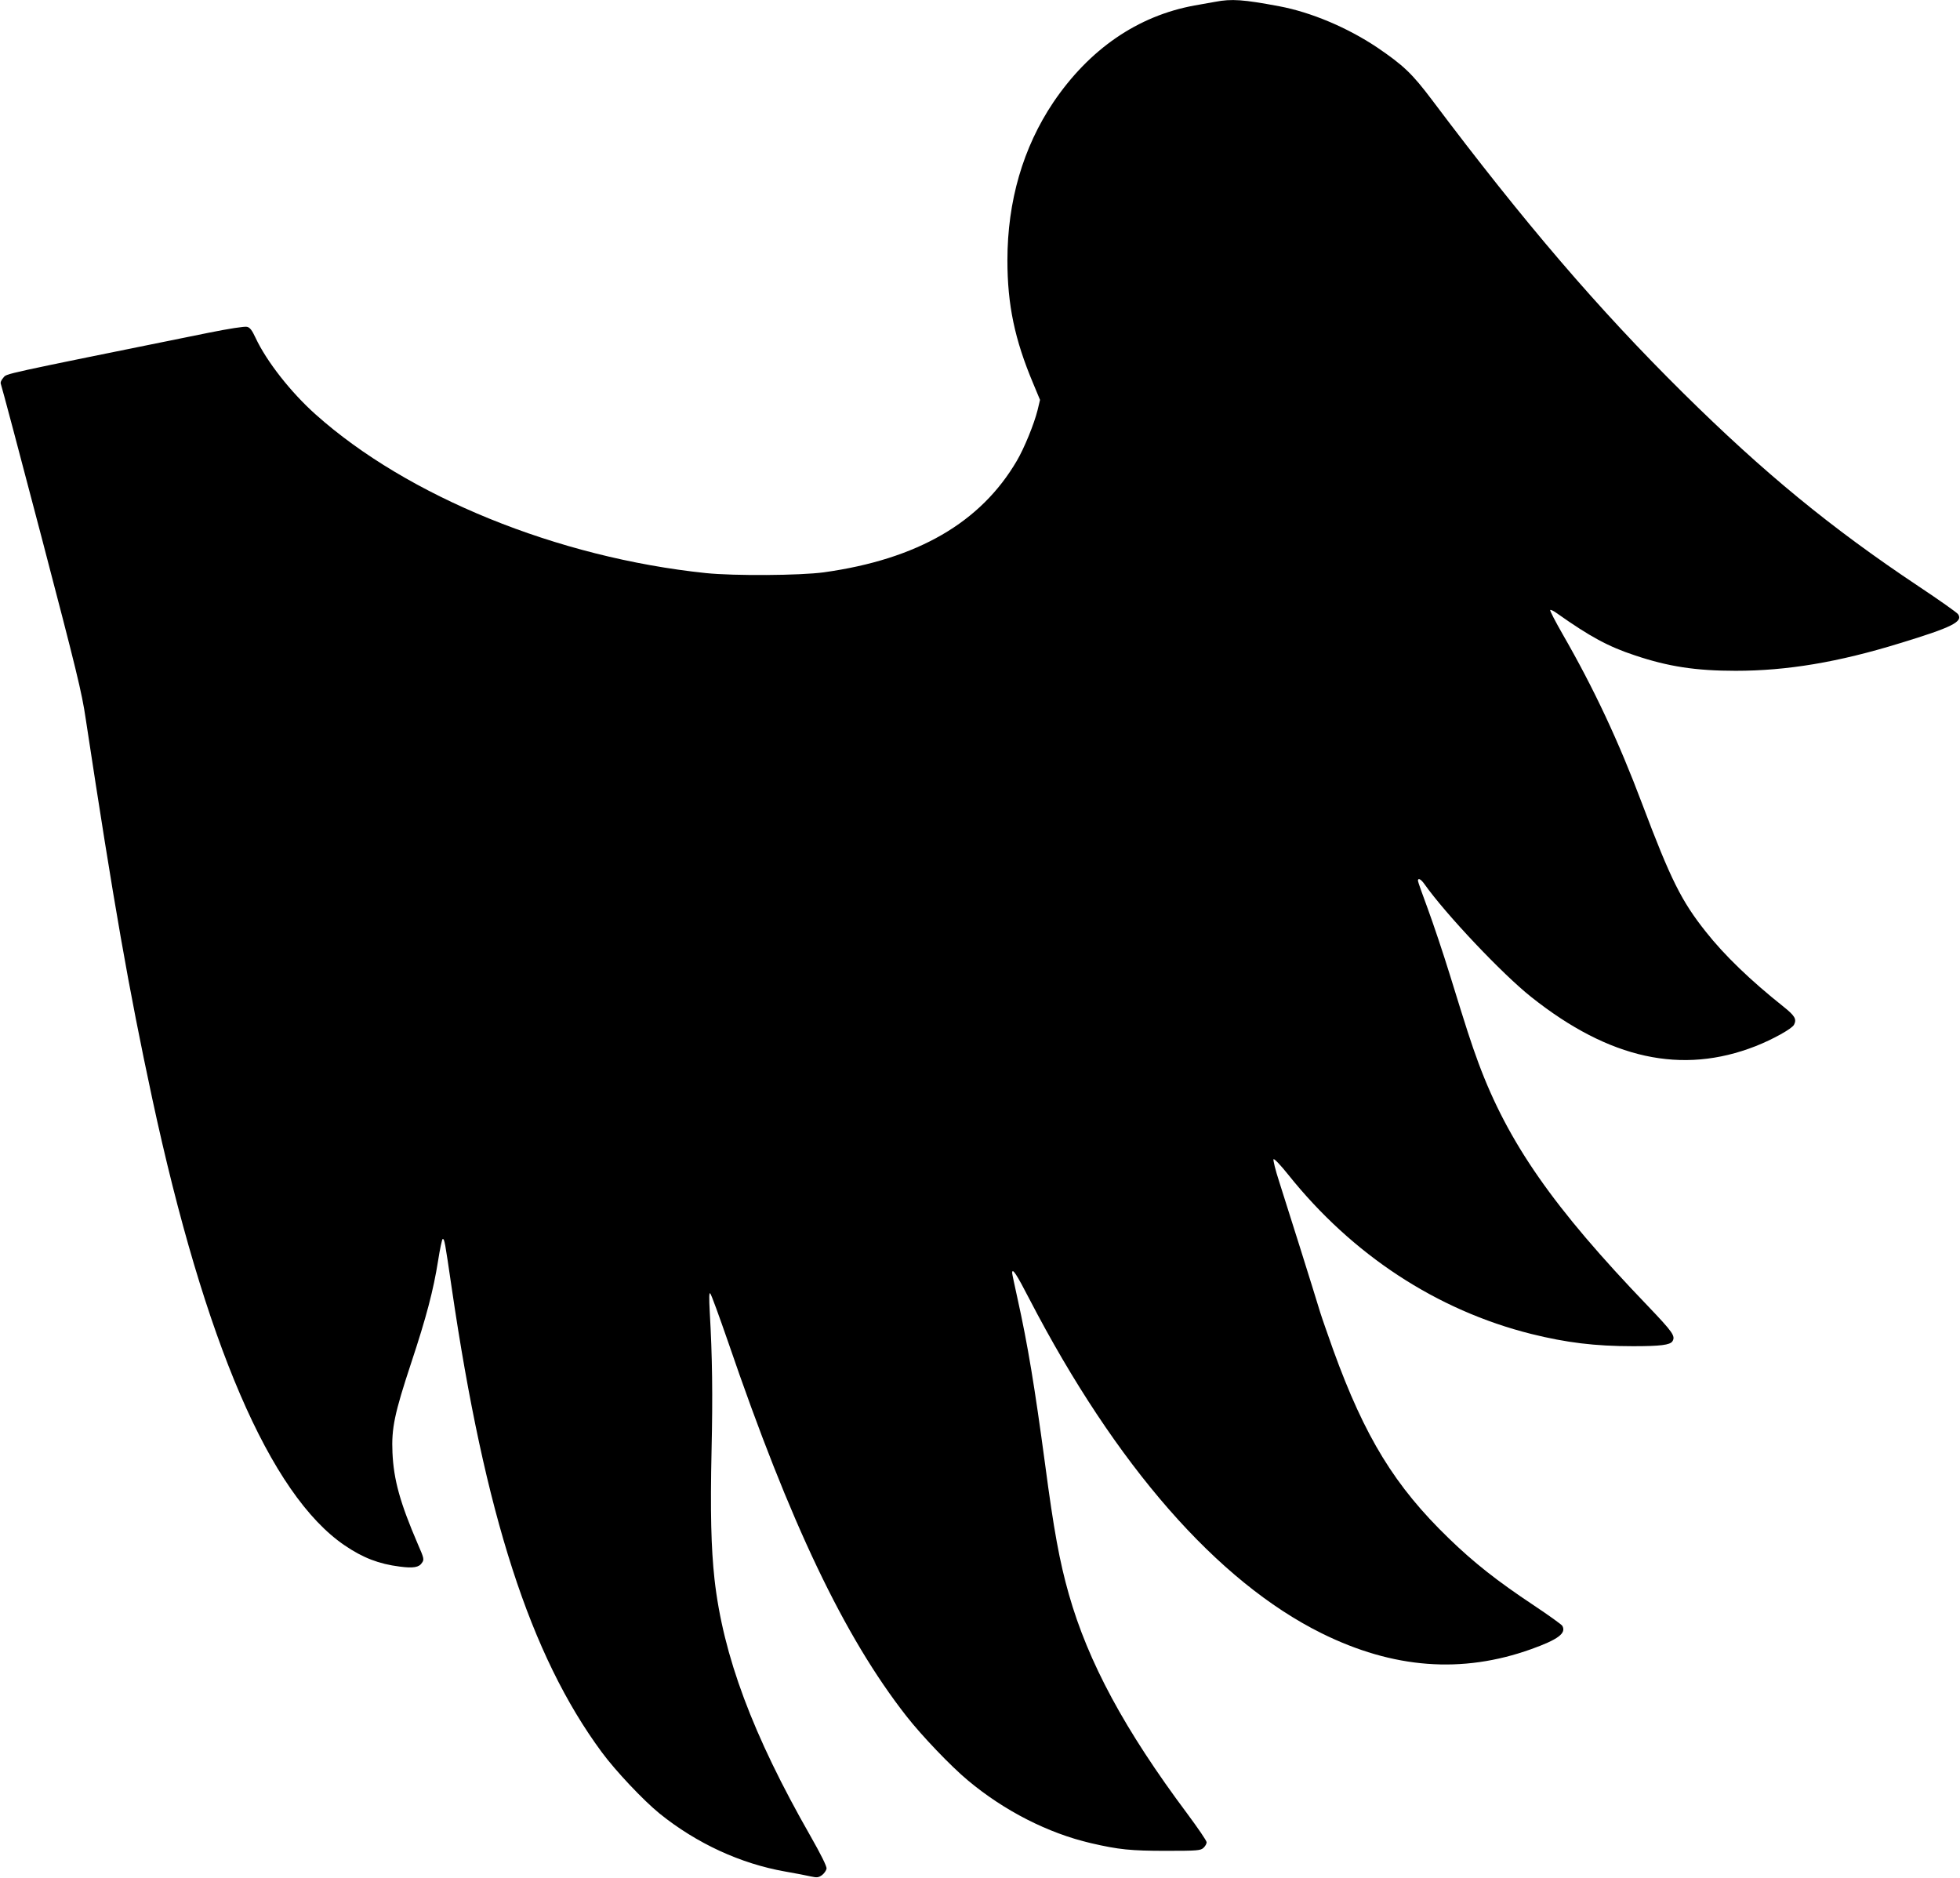 <?xml version="1.0" standalone="no"?>
<!DOCTYPE svg PUBLIC "-//W3C//DTD SVG 20010904//EN"
 "http://www.w3.org/TR/2001/REC-SVG-20010904/DTD/svg10.dtd">
<svg version="1.0" xmlns="http://www.w3.org/2000/svg"
 width="1280pt" height="1226pt" viewBox="0 0 1280 1226"
 preserveAspectRatio="xMidYMid meet">
<g transform="translate(0,1226) scale(0.1,-0.1)"
fill="#000000" stroke="none">
<path d="M7935 12248 c-27 -5 -88 -16 -135 -24 -371 -68 -686 -285 -921 -632
-198 -295 -300 -645 -300 -1032 0 -291 48 -518 168 -803 l45 -108 -16 -67
c-23 -92 -87 -248 -135 -330 -236 -404 -650 -644 -1261 -729 -155 -21 -584
-24 -770 -5 -968 101 -1950 500 -2550 1037 -161 144 -318 344 -390 497 -24 52
-38 70 -57 74 -15 4 -118 -12 -252 -39 -1383 -280 -1314 -265 -1339 -293 -15
-17 -21 -32 -16 -43 4 -9 124 -459 266 -1001 228 -871 262 -1008 288 -1185
184 -1212 280 -1759 434 -2477 343 -1594 770 -2587 1256 -2918 120 -82 225
-122 360 -139 90 -12 127 -5 146 25 15 21 13 30 -27 121 -117 272 -158 421
-166 598 -7 159 13 255 122 585 100 302 145 474 176 668 12 78 26 142 30 142
12 0 14 -13 59 -320 217 -1482 513 -2399 980 -3031 89 -121 272 -315 378 -401
242 -195 529 -327 819 -378 65 -11 140 -26 167 -32 42 -9 51 -8 75 9 14 11 27
30 29 42 2 14 -37 93 -106 214 -377 660 -570 1176 -626 1677 -22 203 -28 435
-19 845 8 351 5 608 -12 900 -5 94 -4 127 3 120 7 -6 59 -150 118 -320 404
-1181 757 -1921 1163 -2440 100 -128 292 -329 403 -421 237 -198 523 -344 803
-409 181 -42 261 -50 491 -50 204 0 224 2 243 19 12 11 21 27 21 37 0 10 -57
93 -126 186 -409 547 -648 990 -774 1434 -61 215 -98 418 -155 849 -68 506
-113 779 -180 1081 -19 86 -35 161 -35 167 0 36 28 -6 113 -171 564 -1086
1226 -1843 1907 -2181 468 -232 918 -266 1370 -104 176 63 230 104 203 152 -4
8 -89 69 -188 135 -238 158 -390 278 -553 436 -352 340 -548 659 -755 1230
-35 99 -74 209 -85 245 -41 136 -225 721 -268 854 -25 76 -41 143 -37 147 5 5
48 -41 96 -101 418 -523 969 -885 1587 -1040 230 -57 416 -80 665 -80 179 0
241 8 257 32 21 34 3 59 -159 229 -620 645 -915 1069 -1108 1589 -50 136 -76
217 -185 570 -45 146 -111 342 -146 437 -35 94 -64 176 -64 182 0 21 19 11 42
-21 139 -197 511 -590 698 -738 511 -406 985 -509 1465 -321 112 44 238 114
251 140 19 37 5 59 -70 119 -214 170 -385 335 -505 487 -160 201 -230 341
-417 837 -154 409 -314 751 -519 1107 -48 84 -85 155 -81 158 3 3 23 -6 43
-21 218 -154 336 -218 512 -276 215 -72 394 -100 656 -100 335 0 670 56 1072
180 342 104 415 141 380 190 -8 11 -124 93 -258 182 -573 382 -1008 739 -1537
1262 -555 549 -1036 1110 -1639 1912 -132 175 -187 227 -362 346 -194 129
-429 228 -636 267 -235 44 -311 50 -420 29z"/>
</g>
</svg>
